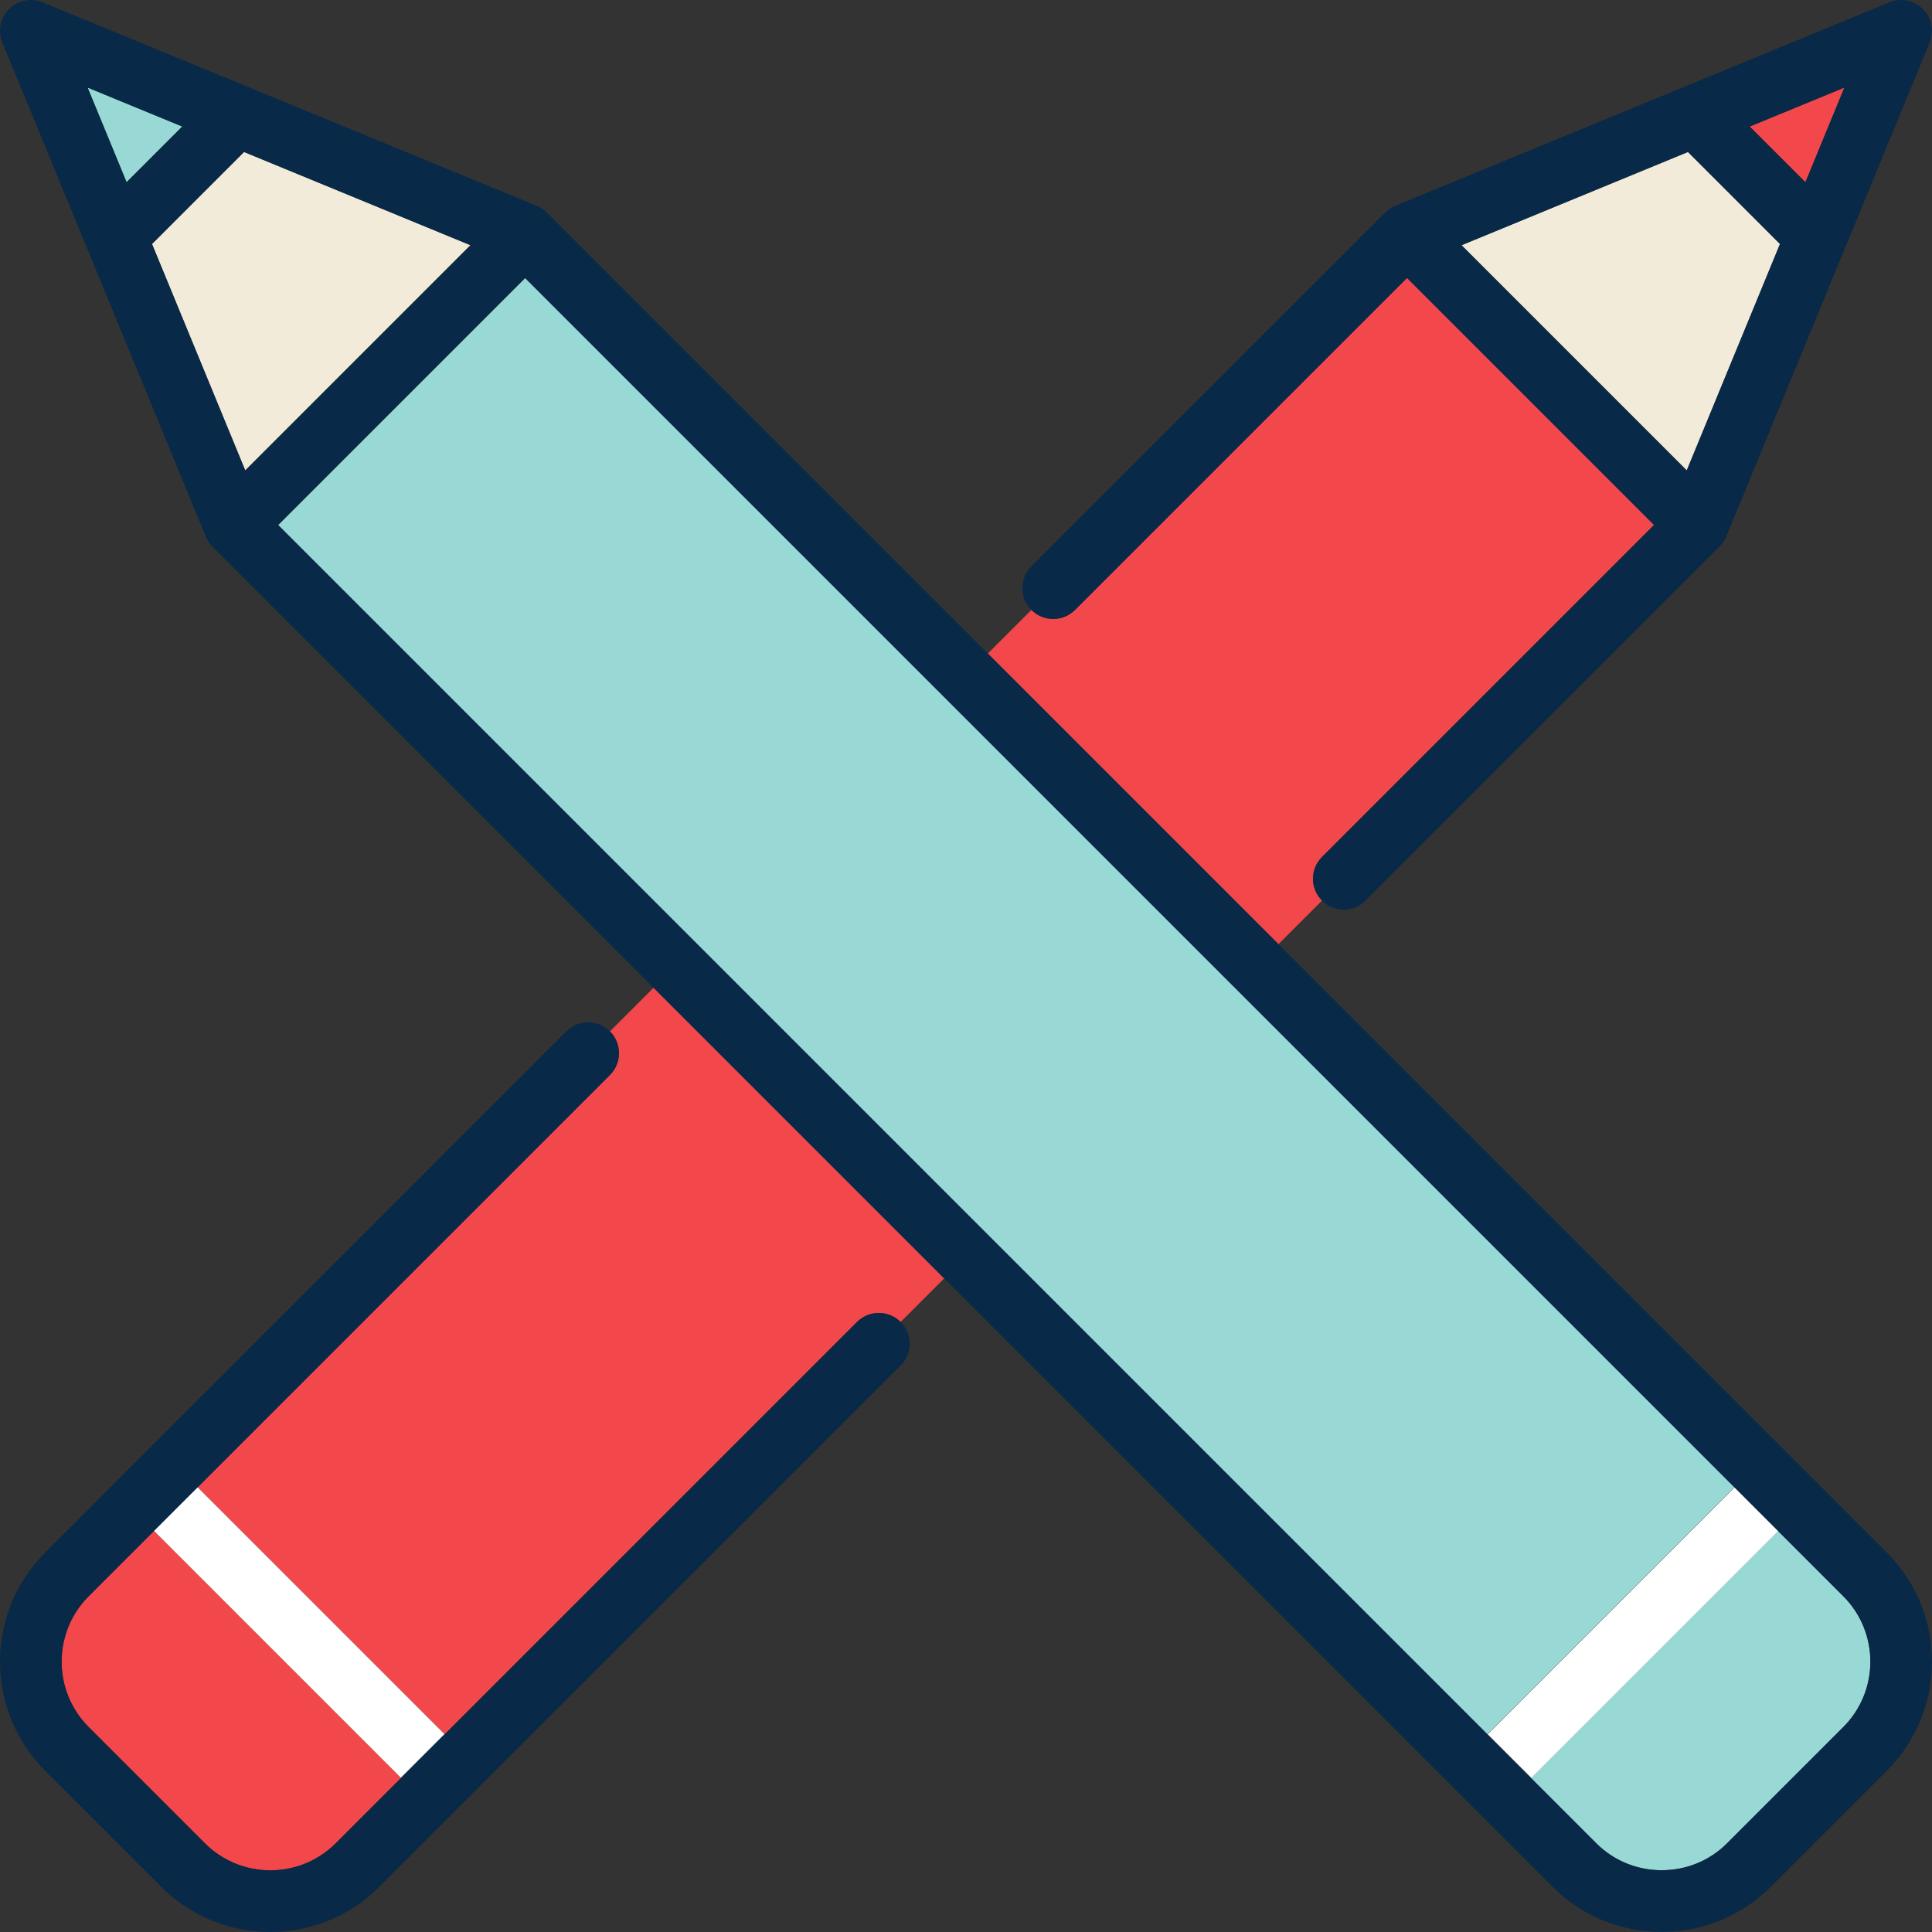 <?xml version="1.0" encoding="iso-8859-1"?>
<!-- Uploaded to: SVG Repo, www.svgrepo.com, Generator: SVG Repo Mixer Tools -->
<svg version="1.1" id="Layer_1" xmlns="http://www.w3.org/2000/svg" xmlns:xlink="http://www.w3.org/1999/xlink" 
	 viewBox="0 0 512 512" xml:space="preserve">
<rect x="0" y="0" width="512" height="512" fill="#333333" stroke="none"/>
<polygon style="fill:#F2EBD9;" points="447.006,124.677 471.718,64.663 447.327,40.272 387.313,64.984 "/>
<g>
	<path style="fill:#F2484B;" d="M350.352,238.66c-3.19-3.19-3.19-8.363,0-11.553l87.988-87.988L372.872,73.65l-87.988,87.988
		c-3.19,3.19-8.363,3.19-11.553,0l-11.554,11.554l77.023,77.023L350.352,238.66z"/>
	<path style="fill:#F2484B;" d="M23.497,423.022c-9.555,9.556-9.555,25.104,0,34.66l30.809,30.809c9.555,9.555,25.105,9.554,34.66,0
		l17.33-17.33l-65.469-65.469L23.497,423.022z"/>
	<path style="fill:#F2484B;" d="M161.647,273.32c3.19,3.19,3.19,8.363,0,11.554L52.381,394.14l65.469,65.469l109.266-109.266
		c3.19-3.19,8.363-3.19,11.553,0l11.553-11.553l-77.023-77.023L161.647,273.32z"/>
	<polygon style="fill:#F2484B;" points="478.457,48.296 488.791,23.199 463.694,33.533 	"/>
</g>
<rect x="71.166" y="386.356" transform="matrix(0.707 -0.707 0.707 0.707 -282.692 182.819)" style="fill:#FFFFFF;" width="16.339" height="92.586"/>
<g>
	<path style="fill:#082947;" d="M284.883,161.638l87.988-87.988l65.469,65.469l-87.988,87.988c-3.19,3.19-3.19,8.363,0,11.553
		c1.595,1.595,3.686,2.393,5.776,2.393s4.182-0.797,5.776-2.393l93.766-93.766c0.193-0.193,0.375-0.394,0.547-0.605
		c0.138-0.169,0.264-0.345,0.387-0.522c0.029-0.042,0.062-0.081,0.09-0.123c0.317-0.475,0.578-0.974,0.785-1.491L511.365,11.29
		c1.256-3.049,0.554-6.555-1.778-8.887S503.75-0.63,500.7,0.625L369.834,54.511c-0.517,0.207-1.016,0.468-1.491,0.785
		c-0.024,0.015-0.046,0.035-0.069,0.051c-0.196,0.134-0.39,0.273-0.576,0.427c-0.12,0.098-0.231,0.207-0.344,0.312
		c-0.085,0.078-0.175,0.15-0.258,0.233c-0.005,0.005-93.765,93.766-93.765,93.766c-3.19,3.19-3.19,8.363,0,11.553
		C276.52,164.827,281.693,164.827,284.883,161.638z M447.327,40.272l24.391,24.391l-24.711,60.014l-59.693-59.693L447.327,40.272z
		 M478.457,48.296l-14.763-14.763l25.097-10.334L478.457,48.296z"/>
	<path style="fill:#082947;" d="M227.116,350.342L88.967,488.493c-9.555,9.554-25.105,9.555-34.66,0l-30.809-30.809
		c-9.555-9.556-9.555-25.104,0-34.66l17.33-17.33l11.553-11.553l109.266-109.266c3.19-3.19,3.19-8.363,0-11.553
		c-3.19-3.19-8.363-3.19-11.553,0L11.945,411.47c-15.926,15.926-15.926,41.841,0,57.767l30.809,30.809
		c7.964,7.964,18.424,11.945,28.884,11.945s20.92-3.981,28.884-11.945l138.15-138.15c3.19-3.19,3.19-8.363,0-11.553
		C235.48,347.152,230.307,347.152,227.116,350.342z"/>
</g>
<polygon style="fill:#F2EBD9;" points="124.686,64.984 64.672,40.272 40.282,64.663 64.994,124.677 "/>
<g>
	<path style="fill:#98D9D5;" d="M488.502,423.022l-17.33-17.33l-65.469,65.469l17.33,17.33c4.603,4.603,10.758,7.139,17.33,7.139
		c6.572,0,12.727-2.536,17.33-7.139l30.809-30.809C498.057,448.127,498.057,432.579,488.502,423.022z"/>
	
		<rect x="220.341" y="40.013" transform="matrix(-0.707 0.707 -0.707 -0.707 643.71 266.63)" style="fill:#98D9D5;" width="92.586" height="453.238"/>
	<polygon style="fill:#98D9D5;" points="48.305,33.533 23.209,23.199 33.542,48.296 	"/>
</g>
<rect x="386.362" y="424.485" transform="matrix(-0.707 0.707 -0.707 -0.707 1044.521 432.655)" style="fill:#FFFFFF;" width="92.586" height="16.339"/>
<path style="fill:#082947;" d="M500.055,411.47L144.904,56.319c-0.193-0.193-0.394-0.375-0.605-0.547
	c-0.163-0.134-0.334-0.255-0.505-0.375c-0.048-0.033-0.091-0.071-0.139-0.102c-0.216-0.144-0.438-0.276-0.663-0.396
	c-0.284-0.154-0.551-0.278-0.822-0.386L11.3,0.625C8.251-0.631,4.745,0.071,2.412,2.403S-0.621,8.24,0.635,11.29l53.886,130.865
	c0.207,0.516,0.468,1.016,0.784,1.49c0.028,0.042,0.062,0.082,0.09,0.123c0.123,0.176,0.247,0.353,0.387,0.522
	c0.172,0.21,0.354,0.412,0.547,0.605L173.2,261.767l77.023,77.023l161.257,161.255c7.69,7.689,17.948,11.924,28.884,11.924
	s21.194-4.235,28.884-11.924l30.809-30.809C515.981,453.31,515.981,427.396,500.055,411.47z M440.362,495.63
	c-6.573,0-12.727-2.536-17.33-7.139L73.659,139.118l65.469-65.469l349.374,349.374c9.555,9.556,9.555,25.104,0,34.66l-30.809,30.809
	C453.089,493.096,446.935,495.63,440.362,495.63z M64.672,40.272l60.014,24.711l-59.693,59.694L40.282,64.663L64.672,40.272z
	 M48.305,33.533L33.542,48.296L23.209,23.199L48.305,33.533z"/>
</svg>